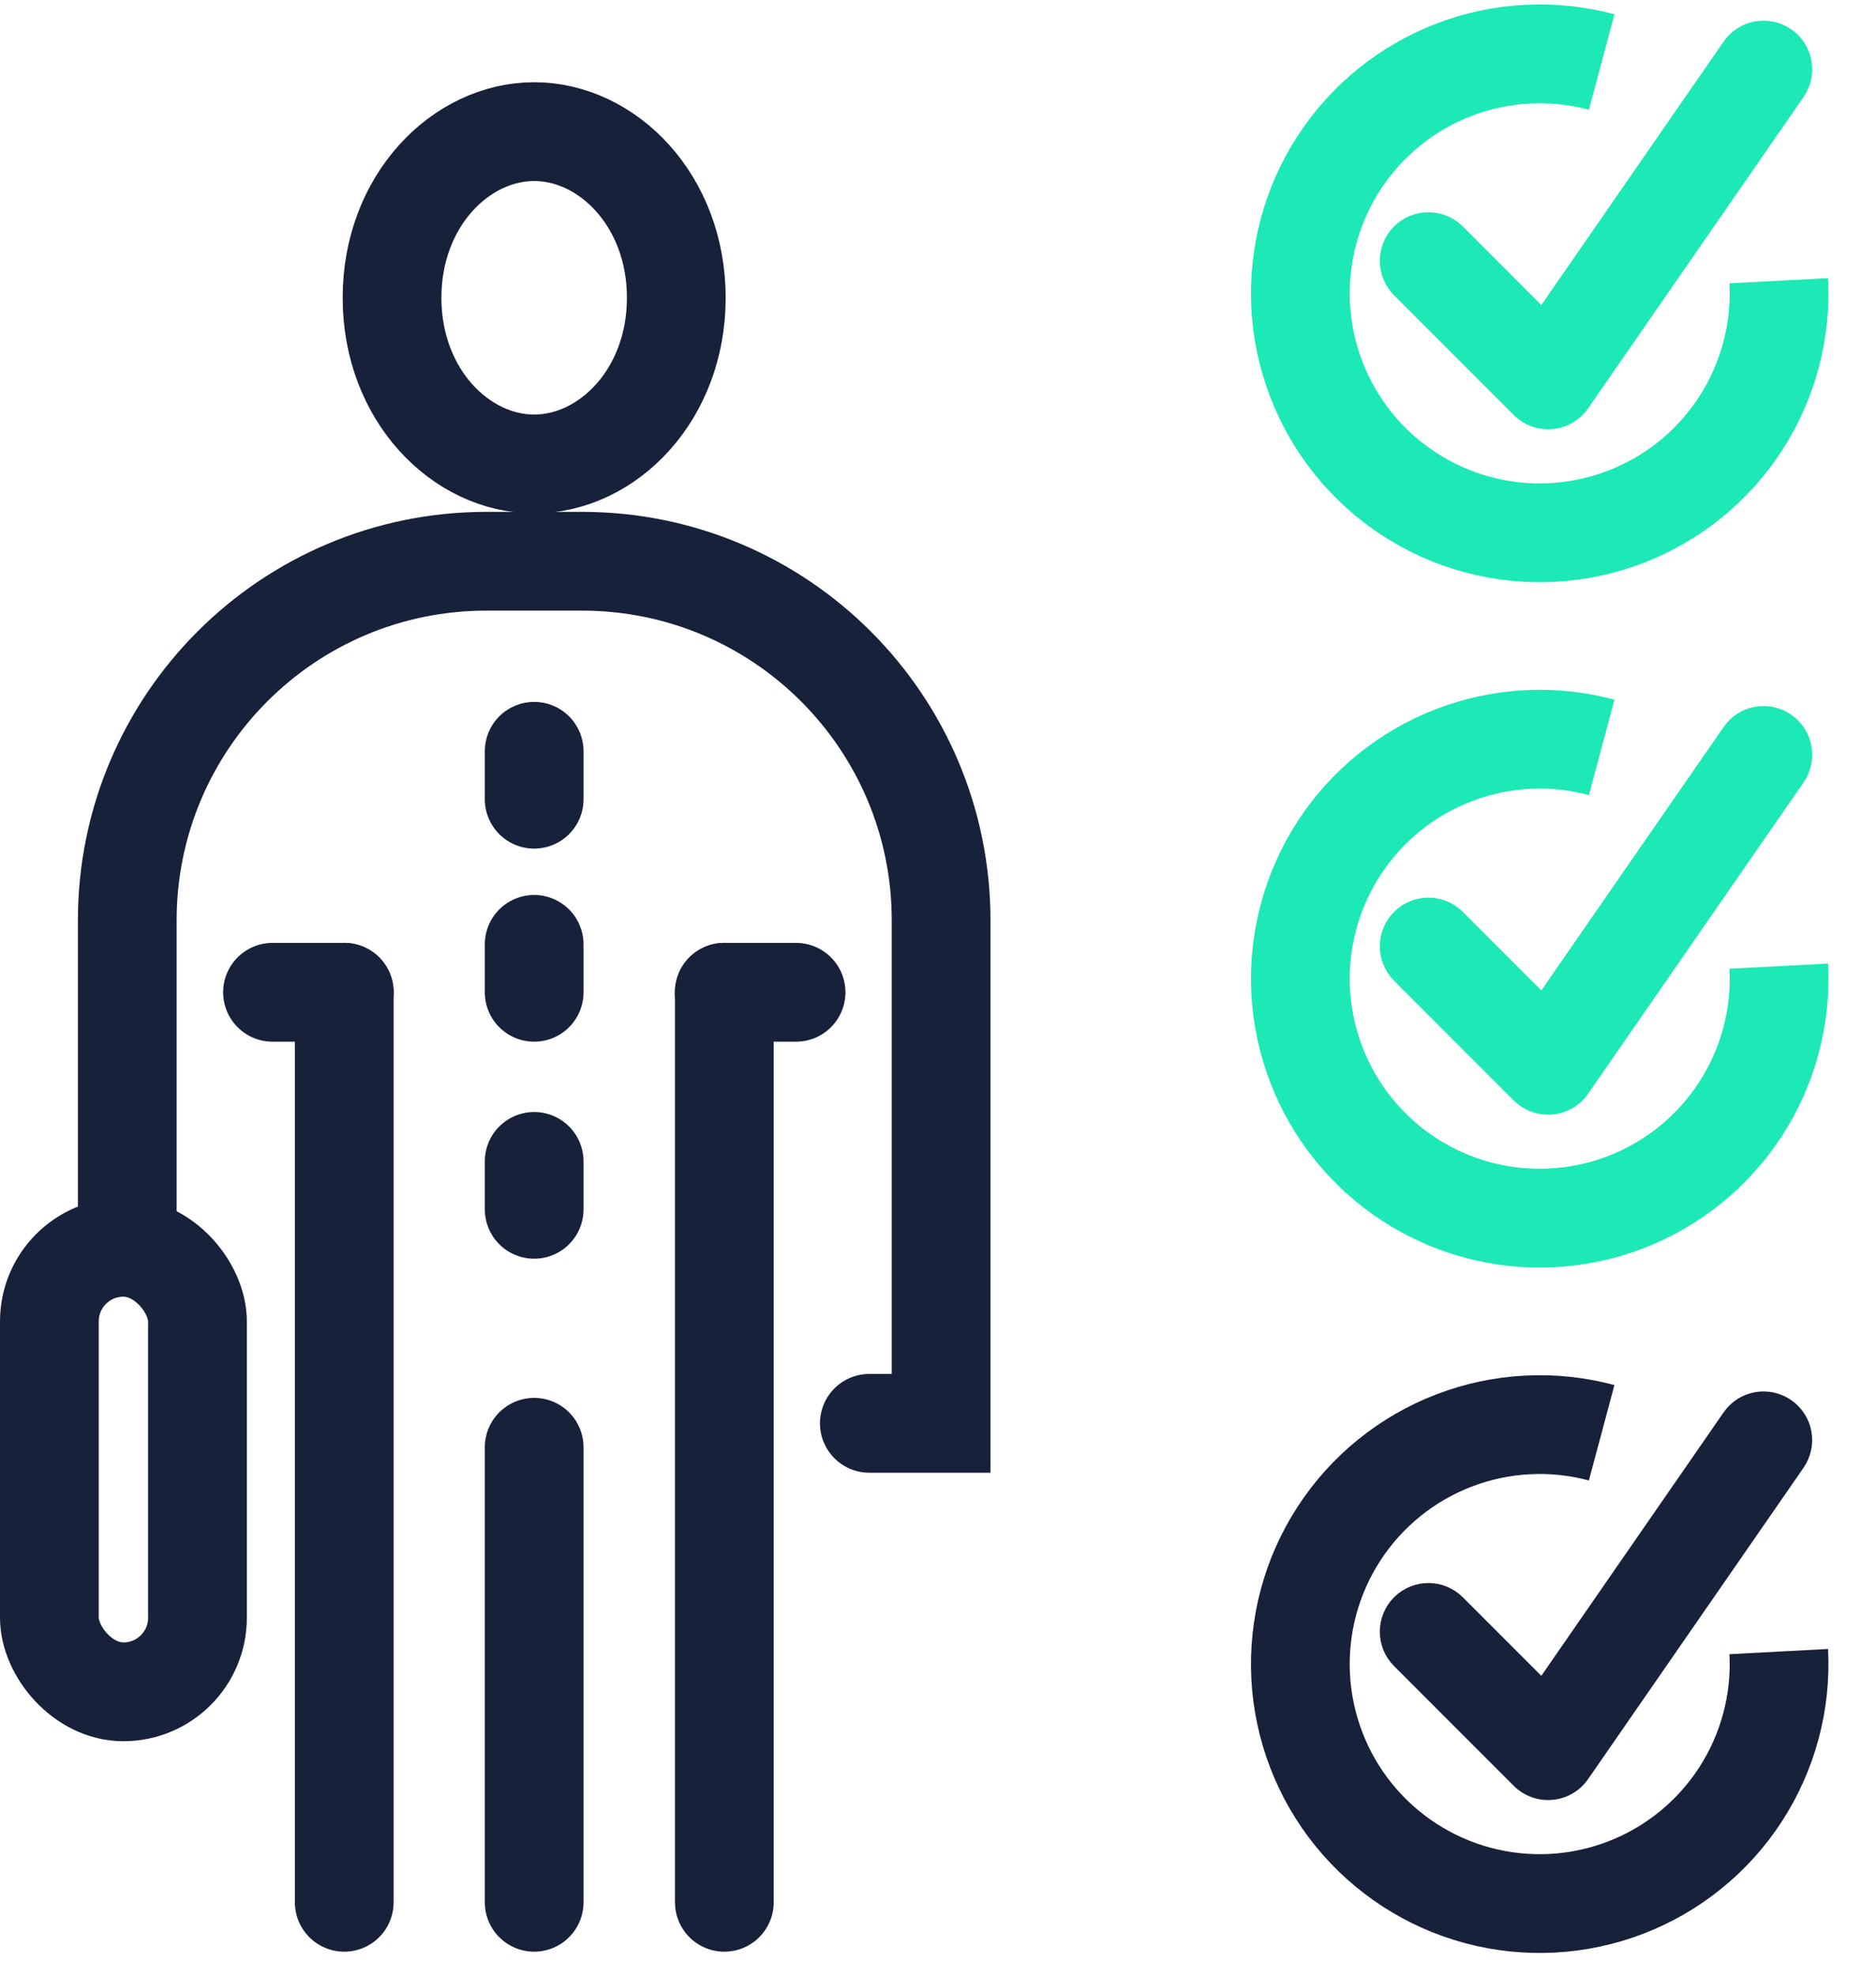 <svg width="38" height="40" viewBox="0 0 38 40" fill="none" xmlns="http://www.w3.org/2000/svg">
<path d="M32.443 1.255C31.454 0.99 30.407 1.045 29.451 1.412C28.495 1.779 27.68 2.439 27.122 3.298C26.564 4.156 26.293 5.169 26.346 6.192C26.4 7.215 26.776 8.194 27.42 8.99C28.065 9.785 28.944 10.357 29.933 10.622C30.922 10.887 31.97 10.832 32.926 10.465C33.882 10.098 34.697 9.438 35.255 8.579C35.812 7.72 36.084 6.707 36.03 5.684" stroke="#1CE9B5" stroke-width="2"/>
<path fill-rule="evenodd" clip-rule="evenodd" d="M31.273 8.184C31.178 8.167 31.088 8.122 31.015 8.049L28.591 5.625C28.402 5.435 28.402 5.128 28.591 4.939C28.781 4.75 29.088 4.75 29.277 4.939L31.291 6.953L35.324 1.127C35.476 0.907 35.778 0.852 35.998 1.004C36.219 1.157 36.273 1.459 36.121 1.679L31.757 7.982C31.646 8.143 31.454 8.216 31.273 8.184Z" fill="#1CE9B5" stroke="#1CE9B5" stroke-linecap="round"/>
<path d="M32.443 15.131C31.454 14.866 30.407 14.921 29.451 15.288C28.495 15.655 27.68 16.315 27.122 17.174C26.564 18.033 26.293 19.046 26.346 20.069C26.4 21.091 26.776 22.07 27.42 22.866C28.065 23.662 28.944 24.233 29.933 24.498C30.922 24.763 31.97 24.708 32.926 24.341C33.882 23.974 34.697 23.314 35.255 22.455C35.812 21.597 36.084 20.584 36.03 19.561" stroke="#1CE9B5" stroke-width="2"/>
<path fill-rule="evenodd" clip-rule="evenodd" d="M31.273 22.06C31.179 22.043 31.088 21.998 31.015 21.926L28.591 19.501C28.402 19.312 28.402 19.005 28.591 18.816C28.781 18.626 29.088 18.626 29.277 18.816L31.291 20.829L35.324 15.004C35.476 14.783 35.778 14.729 35.998 14.881C36.219 15.033 36.273 15.335 36.121 15.556L31.757 21.859C31.646 22.02 31.454 22.093 31.273 22.06Z" fill="#1CE9B5" stroke="#1CE9B5" stroke-linecap="round"/>
<path d="M32.443 29.008C31.454 28.743 30.407 28.798 29.451 29.165C28.495 29.532 27.68 30.192 27.122 31.051C26.564 31.909 26.293 32.922 26.346 33.945C26.4 34.968 26.776 35.947 27.42 36.743C28.065 37.538 28.944 38.11 29.933 38.375C30.922 38.64 31.97 38.585 32.926 38.218C33.882 37.851 34.697 37.191 35.255 36.332C35.812 35.473 36.084 34.46 36.03 33.438" stroke="#17213A" stroke-width="2"/>
<path fill-rule="evenodd" clip-rule="evenodd" d="M31.273 35.937C31.179 35.92 31.088 35.875 31.015 35.802L28.591 33.378C28.402 33.188 28.402 32.882 28.591 32.692C28.781 32.503 29.088 32.503 29.277 32.692L31.291 34.706L35.324 28.88C35.476 28.66 35.778 28.605 35.998 28.758C36.219 28.91 36.273 29.212 36.121 29.432L31.757 35.735C31.646 35.897 31.454 35.969 31.273 35.937Z" fill="#17213A" stroke="#17213A" stroke-linecap="round"/>
<path d="M13.699 6.029C13.699 8.001 12.303 9.393 10.82 9.393C9.338 9.393 7.941 8.001 7.941 6.029C7.941 4.057 9.338 2.665 10.82 2.665C12.303 2.665 13.699 4.057 13.699 6.029Z" stroke="#17213A" stroke-width="2"/>
<path d="M2.578 24.939V18.635C2.578 14.619 5.834 11.363 9.851 11.363H11.79C15.807 11.363 19.063 14.619 19.063 18.635V28.817H17.609" stroke="#17213A" stroke-width="2" stroke-linecap="round"/>
<rect x="1" y="25.253" width="3" height="9" rx="1.5" stroke="#17213A" stroke-width="2"/>
<path d="M6.973 20.09L6.973 38.514" stroke="#17213A" stroke-width="2" stroke-linecap="round"/>
<path d="M14.672 20.09L14.672 38.514" stroke="#17213A" stroke-width="2" stroke-linecap="round"/>
<path d="M10.82 29.302L10.82 38.514" stroke="#17213A" stroke-width="2" stroke-linecap="round"/>
<path d="M10.82 23.514L10.82 24.484" stroke="#17213A" stroke-width="2" stroke-linecap="round"/>
<path d="M10.82 19.12L10.82 20.09" stroke="#17213A" stroke-width="2" stroke-linecap="round"/>
<path d="M10.82 15.211L10.82 16.181" stroke="#17213A" stroke-width="2" stroke-linecap="round"/>
<path d="M5.52 20.09H6.974" stroke="#17213A" stroke-width="2" stroke-linecap="round"/>
<path d="M16.125 20.09H14.67" stroke="#17213A" stroke-width="2" stroke-linecap="round"/>
</svg>
